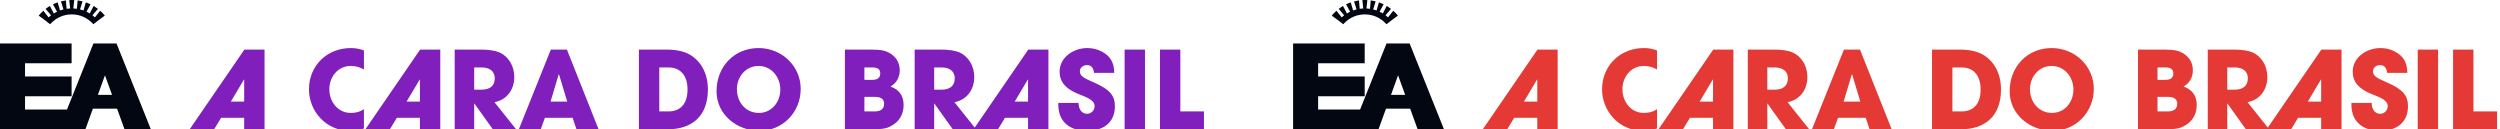 <svg width="464" height="24" viewBox="0 0 464 24" fill="none" xmlns="http://www.w3.org/2000/svg">
<g clip-path="url(#clip0_1_371)">
<path d="M23.113 24H28L21.625 8.062H17.342L12.436 20.324H4.645V17.869H13.288V14.193H4.645V11.738H13.288V8.062H0V24H15.852L17.24 20.169H21.726L23.113 24ZM18.167 17.609L19.483 13.975L20.798 17.609H18.166H18.167Z" fill="#030712"/>
<path d="M18.588 1.996C18.271 2.409 17.946 2.817 17.618 3.223C17.469 3.087 17.316 2.959 17.157 2.838C17.489 2.438 17.826 2.04 18.169 1.648C17.913 1.45 17.646 1.27 17.373 1.108C17.139 1.573 16.896 2.034 16.65 2.492C16.455 2.373 16.256 2.266 16.051 2.169C16.296 1.711 16.546 1.254 16.802 0.801C16.518 0.663 16.228 0.543 15.932 0.44C15.794 0.942 15.647 1.441 15.496 1.938C15.286 1.863 15.072 1.799 14.854 1.746C15.005 1.248 15.159 0.75 15.321 0.256C15.021 0.177 14.715 0.118 14.409 0.076C14.371 0.595 14.323 1.114 14.273 1.631C14.055 1.599 13.834 1.578 13.611 1.568C13.661 1.05 13.716 0.532 13.78 0.014C13.471 -0.005 13.162 -0.005 12.853 0.014C12.916 0.531 12.97 1.049 13.021 1.568C12.799 1.578 12.577 1.599 12.36 1.631C12.309 1.113 12.262 0.595 12.224 0.076C11.917 0.118 11.613 0.178 11.311 0.256C11.473 0.751 11.628 1.248 11.778 1.746C11.561 1.799 11.347 1.863 11.137 1.938C10.986 1.44 10.839 0.941 10.7 0.44C10.405 0.543 10.115 0.662 9.831 0.801C10.088 1.254 10.336 1.711 10.582 2.169C10.377 2.266 10.177 2.373 9.983 2.492C9.736 2.033 9.494 1.573 9.259 1.107C8.986 1.27 8.72 1.449 8.463 1.647C8.807 2.039 9.143 2.437 9.476 2.837C9.317 2.958 9.162 3.086 9.014 3.222C8.686 2.817 8.362 2.408 8.044 1.995C7.738 2.267 7.447 2.567 7.176 2.895C7.899 3.415 8.609 3.951 9.307 4.502C9.373 4.426 9.44 4.352 9.508 4.281L9.512 4.285C10.515 3.246 11.866 2.672 13.316 2.672C14.765 2.672 16.117 3.245 17.119 4.285L17.123 4.281C17.193 4.352 17.26 4.426 17.325 4.502C18.022 3.951 18.732 3.415 19.456 2.895C19.185 2.567 18.895 2.267 18.587 1.995L18.588 1.996Z" fill="#030712"/>
<path d="M49.1 24H45.32V21.86H41.04L39.74 24H35.2L45.36 9.2H49.1V24ZM45.32 18.86V14.76H45.28L42.84 18.86H45.32ZM67.546 20.26V23.84C67.046 24.06 65.846 24.28 64.945 24.28C60.505 24.28 57.346 20.64 57.346 16.58C57.346 12.16 60.725 8.92 65.106 8.92C66.066 8.92 66.766 9.08 67.546 9.36V12.9C66.846 12.5 66.126 12.24 65.085 12.24C62.766 12.24 61.126 14.22 61.126 16.56C61.126 18.92 62.725 20.96 65.106 20.96C66.126 20.96 66.885 20.72 67.546 20.26ZM81.717 24H77.937V21.86H73.657L72.357 24H67.817L77.977 9.2H81.717V24ZM77.937 18.86V14.76H77.897L75.457 18.86H77.937ZM95.791 24H91.471L88.051 19.22H88.011V24H84.391V9.2H89.231C90.771 9.2 91.951 9.4 92.731 9.74C94.331 10.46 95.451 12.2 95.451 14.3C95.451 16.64 94.051 18.56 91.771 18.96L95.791 24ZM88.011 16.64H89.411C90.911 16.64 91.831 15.94 91.831 14.52C91.831 13.24 90.871 12.52 89.451 12.52H88.011V16.64ZM111.097 24H106.997L106.277 21.86H101.137L100.357 24H96.297L102.237 9.2H105.217L111.097 24ZM105.277 18.86L103.757 13.82L103.697 13.8L102.177 18.86H105.277ZM123.885 24H118.585V9.2H123.625C125.465 9.2 126.925 9.52 127.965 10.1C130.065 11.3 131.385 13.58 131.385 16.6C131.385 21.48 128.505 24 123.885 24ZM122.365 20.68H124.065C126.245 20.68 127.605 19.32 127.605 16.62C127.605 13.98 126.265 12.52 124.085 12.52H122.365V20.68ZM140.969 24.28C136.849 24.28 132.989 21.32 132.989 16.94C132.989 12.36 136.289 8.92 140.789 8.92C145.109 8.92 148.609 12.26 148.609 16.5C148.609 20.88 145.209 24.28 140.969 24.28ZM140.849 20.96C143.189 20.96 144.829 18.98 144.829 16.62C144.829 14.3 143.169 12.24 140.789 12.24C138.429 12.24 136.769 14.22 136.769 16.56C136.769 19 138.429 20.96 140.849 20.96ZM161.733 24H156.813V9.2H161.553C162.613 9.2 163.393 9.26 163.913 9.38C165.593 9.76 166.993 11.06 166.993 13.06C166.993 14.32 166.393 15.44 165.273 16.06C166.893 16.62 167.713 17.8 167.713 19.5C167.713 20.92 167.113 22.22 165.993 23C164.833 23.82 164.073 24 161.733 24ZM160.433 14.82H161.933C162.873 14.82 163.373 14.42 163.373 13.64C163.373 12.86 162.893 12.52 161.953 12.52H160.433V14.82ZM160.433 20.68H162.373C163.433 20.68 164.093 20.22 164.093 19.26C164.093 18.4 163.513 17.98 162.393 17.98H160.433V20.68ZM181.162 24H176.842L173.422 19.22H173.382V24H169.762V9.2H174.602C176.142 9.2 177.322 9.4 178.102 9.74C179.702 10.46 180.822 12.2 180.822 14.3C180.822 16.64 179.422 18.56 177.142 18.96L181.162 24ZM173.382 16.64H174.782C176.282 16.64 177.202 15.94 177.202 14.52C177.202 13.24 176.242 12.52 174.822 12.52H173.382V16.64ZM194.588 24H190.808V21.86H186.528L185.228 24H180.688L190.848 9.2H194.588V24ZM190.808 18.86V14.76H190.768L188.328 18.86H190.808ZM206.802 13.52H203.062C202.902 12.46 202.462 12.08 201.722 12.08C201.022 12.08 200.422 12.58 200.422 13.24C200.422 14.12 201.222 14.52 202.842 15.22C206.102 16.62 206.922 17.8 206.922 19.74C206.922 22.6 204.962 24.28 201.762 24.28C198.542 24.28 196.422 22.6 196.422 19.42V19.1H200.182C200.202 20.32 200.802 21.12 201.742 21.12C202.522 21.12 203.162 20.5 203.162 19.7C203.162 18.52 201.522 18 200.182 17.46C197.762 16.48 196.662 15.2 196.662 13.28C196.662 10.76 199.102 8.92 201.822 8.92C202.802 8.92 203.662 9.14 204.442 9.54C206.022 10.36 206.782 11.54 206.802 13.52ZM212.507 24H208.727V9.2H212.507V24ZM223.452 24H215.292V9.2H219.072V20.68H223.452V24Z" fill="#801FBC"/>
<path d="M263.113 24H268L261.625 8.062H257.342L252.436 20.324H244.645V17.869H253.288V14.193H244.645V11.738H253.288V8.062H240V24H255.852L257.24 20.169H261.726L263.113 24ZM258.167 17.609L259.483 13.975L260.798 17.609H258.166H258.167Z" fill="#030712"/>
<path d="M258.588 1.996C258.271 2.409 257.946 2.817 257.618 3.223C257.469 3.087 257.316 2.959 257.157 2.838C257.489 2.438 257.826 2.04 258.169 1.648C257.913 1.45 257.646 1.27 257.373 1.108C257.139 1.573 256.896 2.034 256.65 2.492C256.455 2.373 256.256 2.266 256.051 2.169C256.296 1.711 256.546 1.254 256.802 0.801C256.518 0.663 256.228 0.543 255.932 0.44C255.794 0.942 255.647 1.441 255.496 1.938C255.286 1.863 255.072 1.799 254.854 1.746C255.005 1.248 255.159 0.75 255.321 0.256C255.021 0.177 254.715 0.118 254.409 0.076C254.371 0.595 254.324 1.114 254.272 1.631C254.055 1.599 253.834 1.578 253.611 1.568C253.661 1.05 253.716 0.532 253.78 0.014C253.471 -0.005 253.161 -0.005 252.853 0.014C252.916 0.531 252.97 1.049 253.021 1.568C252.799 1.578 252.577 1.599 252.36 1.631C252.309 1.113 252.262 0.595 252.224 0.076C251.917 0.118 251.613 0.178 251.311 0.256C251.473 0.751 251.628 1.248 251.778 1.746C251.561 1.799 251.347 1.863 251.137 1.938C250.986 1.44 250.839 0.941 250.7 0.44C250.405 0.543 250.115 0.662 249.831 0.801C250.088 1.254 250.336 1.711 250.582 2.169C250.377 2.266 250.177 2.373 249.983 2.492C249.736 2.033 249.494 1.573 249.26 1.107C248.986 1.27 248.72 1.449 248.463 1.647C248.807 2.039 249.143 2.437 249.476 2.837C249.317 2.958 249.162 3.086 249.014 3.222C248.686 2.817 248.362 2.408 248.044 1.995C247.738 2.267 247.447 2.567 247.176 2.895C247.899 3.415 248.609 3.951 249.307 4.502C249.373 4.426 249.44 4.352 249.508 4.281L249.512 4.285C250.515 3.246 251.866 2.672 253.316 2.672C254.765 2.672 256.117 3.245 257.12 4.285L257.124 4.281C257.193 4.352 257.26 4.426 257.325 4.502C258.022 3.951 258.732 3.415 259.456 2.895C259.185 2.567 258.895 2.267 258.587 1.995L258.588 1.996Z" fill="#030712"/>
<path d="M289.1 24H285.32V21.86H281.04L279.74 24H275.2L285.36 9.2H289.1V24ZM285.32 18.86V14.76H285.28L282.84 18.86H285.32ZM307.545 20.26V23.84C307.045 24.06 305.845 24.28 304.945 24.28C300.505 24.28 297.345 20.64 297.345 16.58C297.345 12.16 300.725 8.92 305.105 8.92C306.065 8.92 306.765 9.08 307.545 9.36V12.9C306.845 12.5 306.125 12.24 305.085 12.24C302.765 12.24 301.125 14.22 301.125 16.56C301.125 18.92 302.725 20.96 305.105 20.96C306.125 20.96 306.885 20.72 307.545 20.26ZM321.717 24H317.937V21.86H313.657L312.357 24H307.817L317.977 9.2H321.717V24ZM317.937 18.86V14.76H317.897L315.457 18.86H317.937ZM335.791 24H331.471L328.051 19.22H328.011V24H324.391V9.2H329.231C330.771 9.2 331.951 9.4 332.731 9.74C334.331 10.46 335.451 12.2 335.451 14.3C335.451 16.64 334.051 18.56 331.771 18.96L335.791 24ZM328.011 16.64H329.411C330.911 16.64 331.831 15.94 331.831 14.52C331.831 13.24 330.871 12.52 329.451 12.52H328.011V16.64ZM351.097 24H346.997L346.277 21.86H341.137L340.357 24H336.297L342.237 9.2H345.217L351.097 24ZM345.277 18.86L343.757 13.82L343.697 13.8L342.177 18.86H345.277ZM363.885 24H358.585V9.2H363.625C365.465 9.2 366.925 9.52 367.965 10.1C370.065 11.3 371.385 13.58 371.385 16.6C371.385 21.48 368.505 24 363.885 24ZM362.365 20.68H364.065C366.245 20.68 367.605 19.32 367.605 16.62C367.605 13.98 366.265 12.52 364.085 12.52H362.365V20.68ZM380.969 24.28C376.849 24.28 372.989 21.32 372.989 16.94C372.989 12.36 376.289 8.92 380.789 8.92C385.109 8.92 388.609 12.26 388.609 16.5C388.609 20.88 385.209 24.28 380.969 24.28ZM380.849 20.96C383.189 20.96 384.829 18.98 384.829 16.62C384.829 14.3 383.169 12.24 380.789 12.24C378.429 12.24 376.769 14.22 376.769 16.56C376.769 19 378.429 20.96 380.849 20.96ZM401.733 24H396.813V9.2H401.553C402.613 9.2 403.393 9.26 403.913 9.38C405.593 9.76 406.993 11.06 406.993 13.06C406.993 14.32 406.393 15.44 405.273 16.06C406.893 16.62 407.713 17.8 407.713 19.5C407.713 20.92 407.113 22.22 405.993 23C404.833 23.82 404.073 24 401.733 24ZM400.433 14.82H401.933C402.873 14.82 403.373 14.42 403.373 13.64C403.373 12.86 402.893 12.52 401.953 12.52H400.433V14.82ZM400.433 20.68H402.373C403.433 20.68 404.093 20.22 404.093 19.26C404.093 18.4 403.513 17.98 402.393 17.98H400.433V20.68ZM421.162 24H416.842L413.422 19.22H413.382V24H409.762V9.2H414.602C416.142 9.2 417.322 9.4 418.102 9.74C419.702 10.46 420.822 12.2 420.822 14.3C420.822 16.64 419.422 18.56 417.142 18.96L421.162 24ZM413.382 16.64H414.782C416.282 16.64 417.202 15.94 417.202 14.52C417.202 13.24 416.242 12.52 414.822 12.52H413.382V16.64ZM434.588 24H430.808V21.86H426.528L425.228 24H420.688L430.848 9.2H434.588V24ZM430.808 18.86V14.76H430.768L428.328 18.86H430.808ZM446.802 13.52H443.062C442.902 12.46 442.462 12.08 441.722 12.08C441.022 12.08 440.422 12.58 440.422 13.24C440.422 14.12 441.222 14.52 442.842 15.22C446.102 16.62 446.922 17.8 446.922 19.74C446.922 22.6 444.962 24.28 441.762 24.28C438.542 24.28 436.422 22.6 436.422 19.42V19.1H440.182C440.202 20.32 440.802 21.12 441.742 21.12C442.522 21.12 443.162 20.5 443.162 19.7C443.162 18.52 441.522 18 440.182 17.46C437.762 16.48 436.662 15.2 436.662 13.28C436.662 10.76 439.102 8.92 441.822 8.92C442.802 8.92 443.662 9.14 444.442 9.54C446.022 10.36 446.782 11.54 446.802 13.52ZM452.507 24H448.727V9.2H452.507V24ZM463.452 24H455.292V9.2H459.072V20.68H463.452V24Z" fill="#E53935"/>
</g>
<defs>
<clipPath id="clip0_1_371">
<rect width="464" height="24" fill="white"/>
</clipPath>
</defs>
</svg>
